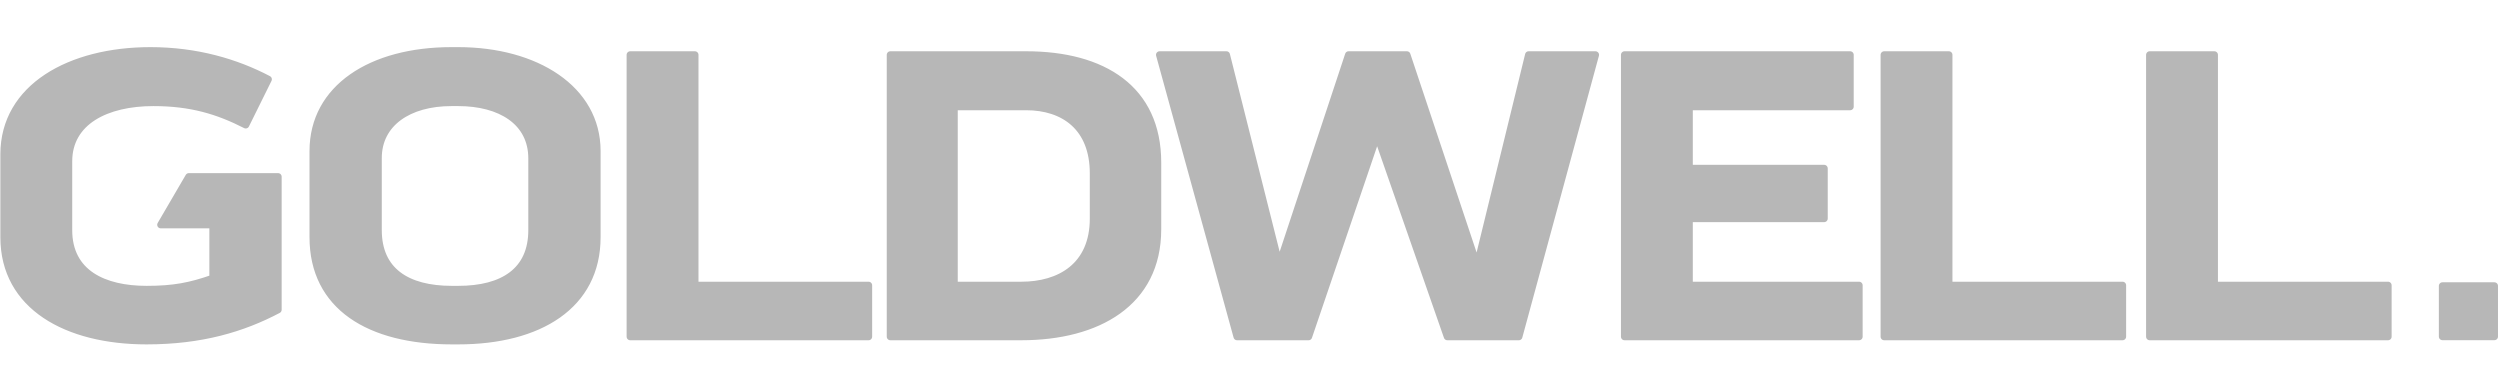 <?xml version="1.0" encoding="UTF-8"?> <svg xmlns="http://www.w3.org/2000/svg" width="166" height="26" viewBox="0 0 166 26" fill="none"><path d="M9.73 22.63C13.376 22.63 16.118 21.805 18.464 20.567V11.733H12.539L10.676 14.925H14.139V18.475C12.641 18.998 11.539 19.218 9.73 19.218C6.904 19.218 4.558 18.145 4.558 15.283V10.715C4.558 8.073 7.045 6.807 10.182 6.807C12.698 6.807 14.478 7.357 16.316 8.293L17.814 5.266C15.666 4.138 13.037 3.367 9.984 3.367C4.671 3.367 0.262 5.789 0.262 10.247V15.751C0.262 20.346 4.445 22.63 9.73 22.63ZM35.317 15.283C35.317 17.98 33.423 19.218 30.427 19.218H30.003C27.007 19.218 25.113 17.98 25.113 15.283V10.495C25.113 8.183 27.12 6.807 29.975 6.807H30.427C33.226 6.807 35.317 8.073 35.317 10.522V15.283ZM39.642 15.751V10.027C39.642 5.899 35.571 3.367 30.427 3.367H29.975C24.661 3.367 20.789 5.844 20.789 10.027V15.751C20.789 20.346 24.52 22.63 30.003 22.63H30.427C35.797 22.63 39.642 20.291 39.642 15.751ZM41.845 22.355H57.673V18.943H46.142V3.642H41.845V22.355ZM72.6 14.512C72.6 17.677 70.367 18.943 67.823 18.943H63.357V7.082H68.134C70.65 7.082 72.6 8.458 72.6 11.513V14.512ZM76.868 15.228V10.797C76.868 5.899 73.25 3.642 68.134 3.642H59.118V22.355H67.823C72.854 22.355 76.868 20.126 76.868 15.228ZM100.851 22.355L105.939 3.642H101.501L98.081 17.622L93.418 3.642H89.546L84.938 17.567L81.434 3.642H76.996L82.14 22.355H86.889L91.439 8.981L96.103 22.355H100.851ZM107.869 22.355H123.442V18.943H112.165V14.512H121.124V11.182H112.165V7.082H122.849V3.642H107.869V22.355ZM125.109 22.355H140.937V18.943H129.405V3.642H125.109V22.355ZM142.738 22.355H158.566V18.943H147.034V3.642H142.738V22.355Z" fill="#B7B7B7"></path><path d="M9.73 22.63C13.376 22.63 16.118 21.805 18.464 20.567V11.733H12.539L10.676 14.925H14.139V18.475C12.641 18.998 11.539 19.218 9.73 19.218C6.904 19.218 4.558 18.145 4.558 15.283V10.715C4.558 8.073 7.045 6.807 10.182 6.807C12.698 6.807 14.478 7.357 16.316 8.293L17.814 5.266C15.666 4.138 13.037 3.367 9.984 3.367C4.671 3.367 0.262 5.789 0.262 10.247V15.751C0.262 20.346 4.445 22.63 9.73 22.63ZM35.317 15.283C35.317 17.98 33.423 19.218 30.427 19.218H30.003C27.007 19.218 25.113 17.98 25.113 15.283V10.495C25.113 8.183 27.12 6.807 29.975 6.807H30.427C33.226 6.807 35.317 8.073 35.317 10.522V15.283ZM39.642 15.751V10.027C39.642 5.899 35.571 3.367 30.427 3.367H29.975C24.661 3.367 20.789 5.844 20.789 10.027V15.751C20.789 20.346 24.52 22.63 30.003 22.63H30.427C35.797 22.63 39.642 20.291 39.642 15.751ZM41.845 22.355H57.673V18.943H46.142V3.642H41.845V22.355ZM72.6 14.512C72.6 17.677 70.367 18.943 67.823 18.943H63.357V7.082H68.134C70.65 7.082 72.6 8.458 72.6 11.513V14.512ZM76.868 15.228V10.797C76.868 5.899 73.25 3.642 68.134 3.642H59.118V22.355H67.823C72.854 22.355 76.868 20.126 76.868 15.228ZM100.851 22.355L105.939 3.642H101.501L98.081 17.622L93.418 3.642H89.546L84.938 17.567L81.434 3.642H76.996L82.14 22.355H86.889L91.439 8.981L96.103 22.355H100.851ZM107.869 22.355H123.442V18.943H112.165V14.512H121.124V11.182H112.165V7.082H122.849V3.642H107.869V22.355ZM125.109 22.355H140.937V18.943H129.405V3.642H125.109V22.355ZM142.738 22.355H158.566V18.943H147.034V3.642H142.738V22.355Z" stroke="#B7B7B7" stroke-width="0.475" stroke-miterlimit="10" stroke-linejoin="round"></path><path d="M165.629 18.982H162.178V22.35H165.629V18.982Z" fill="#B7B7B7"></path><path d="M165.629 18.982H162.178V22.35H165.629V18.982Z" stroke="#B7B7B7" stroke-width="0.475" stroke-miterlimit="10" stroke-linejoin="round"></path></svg> 